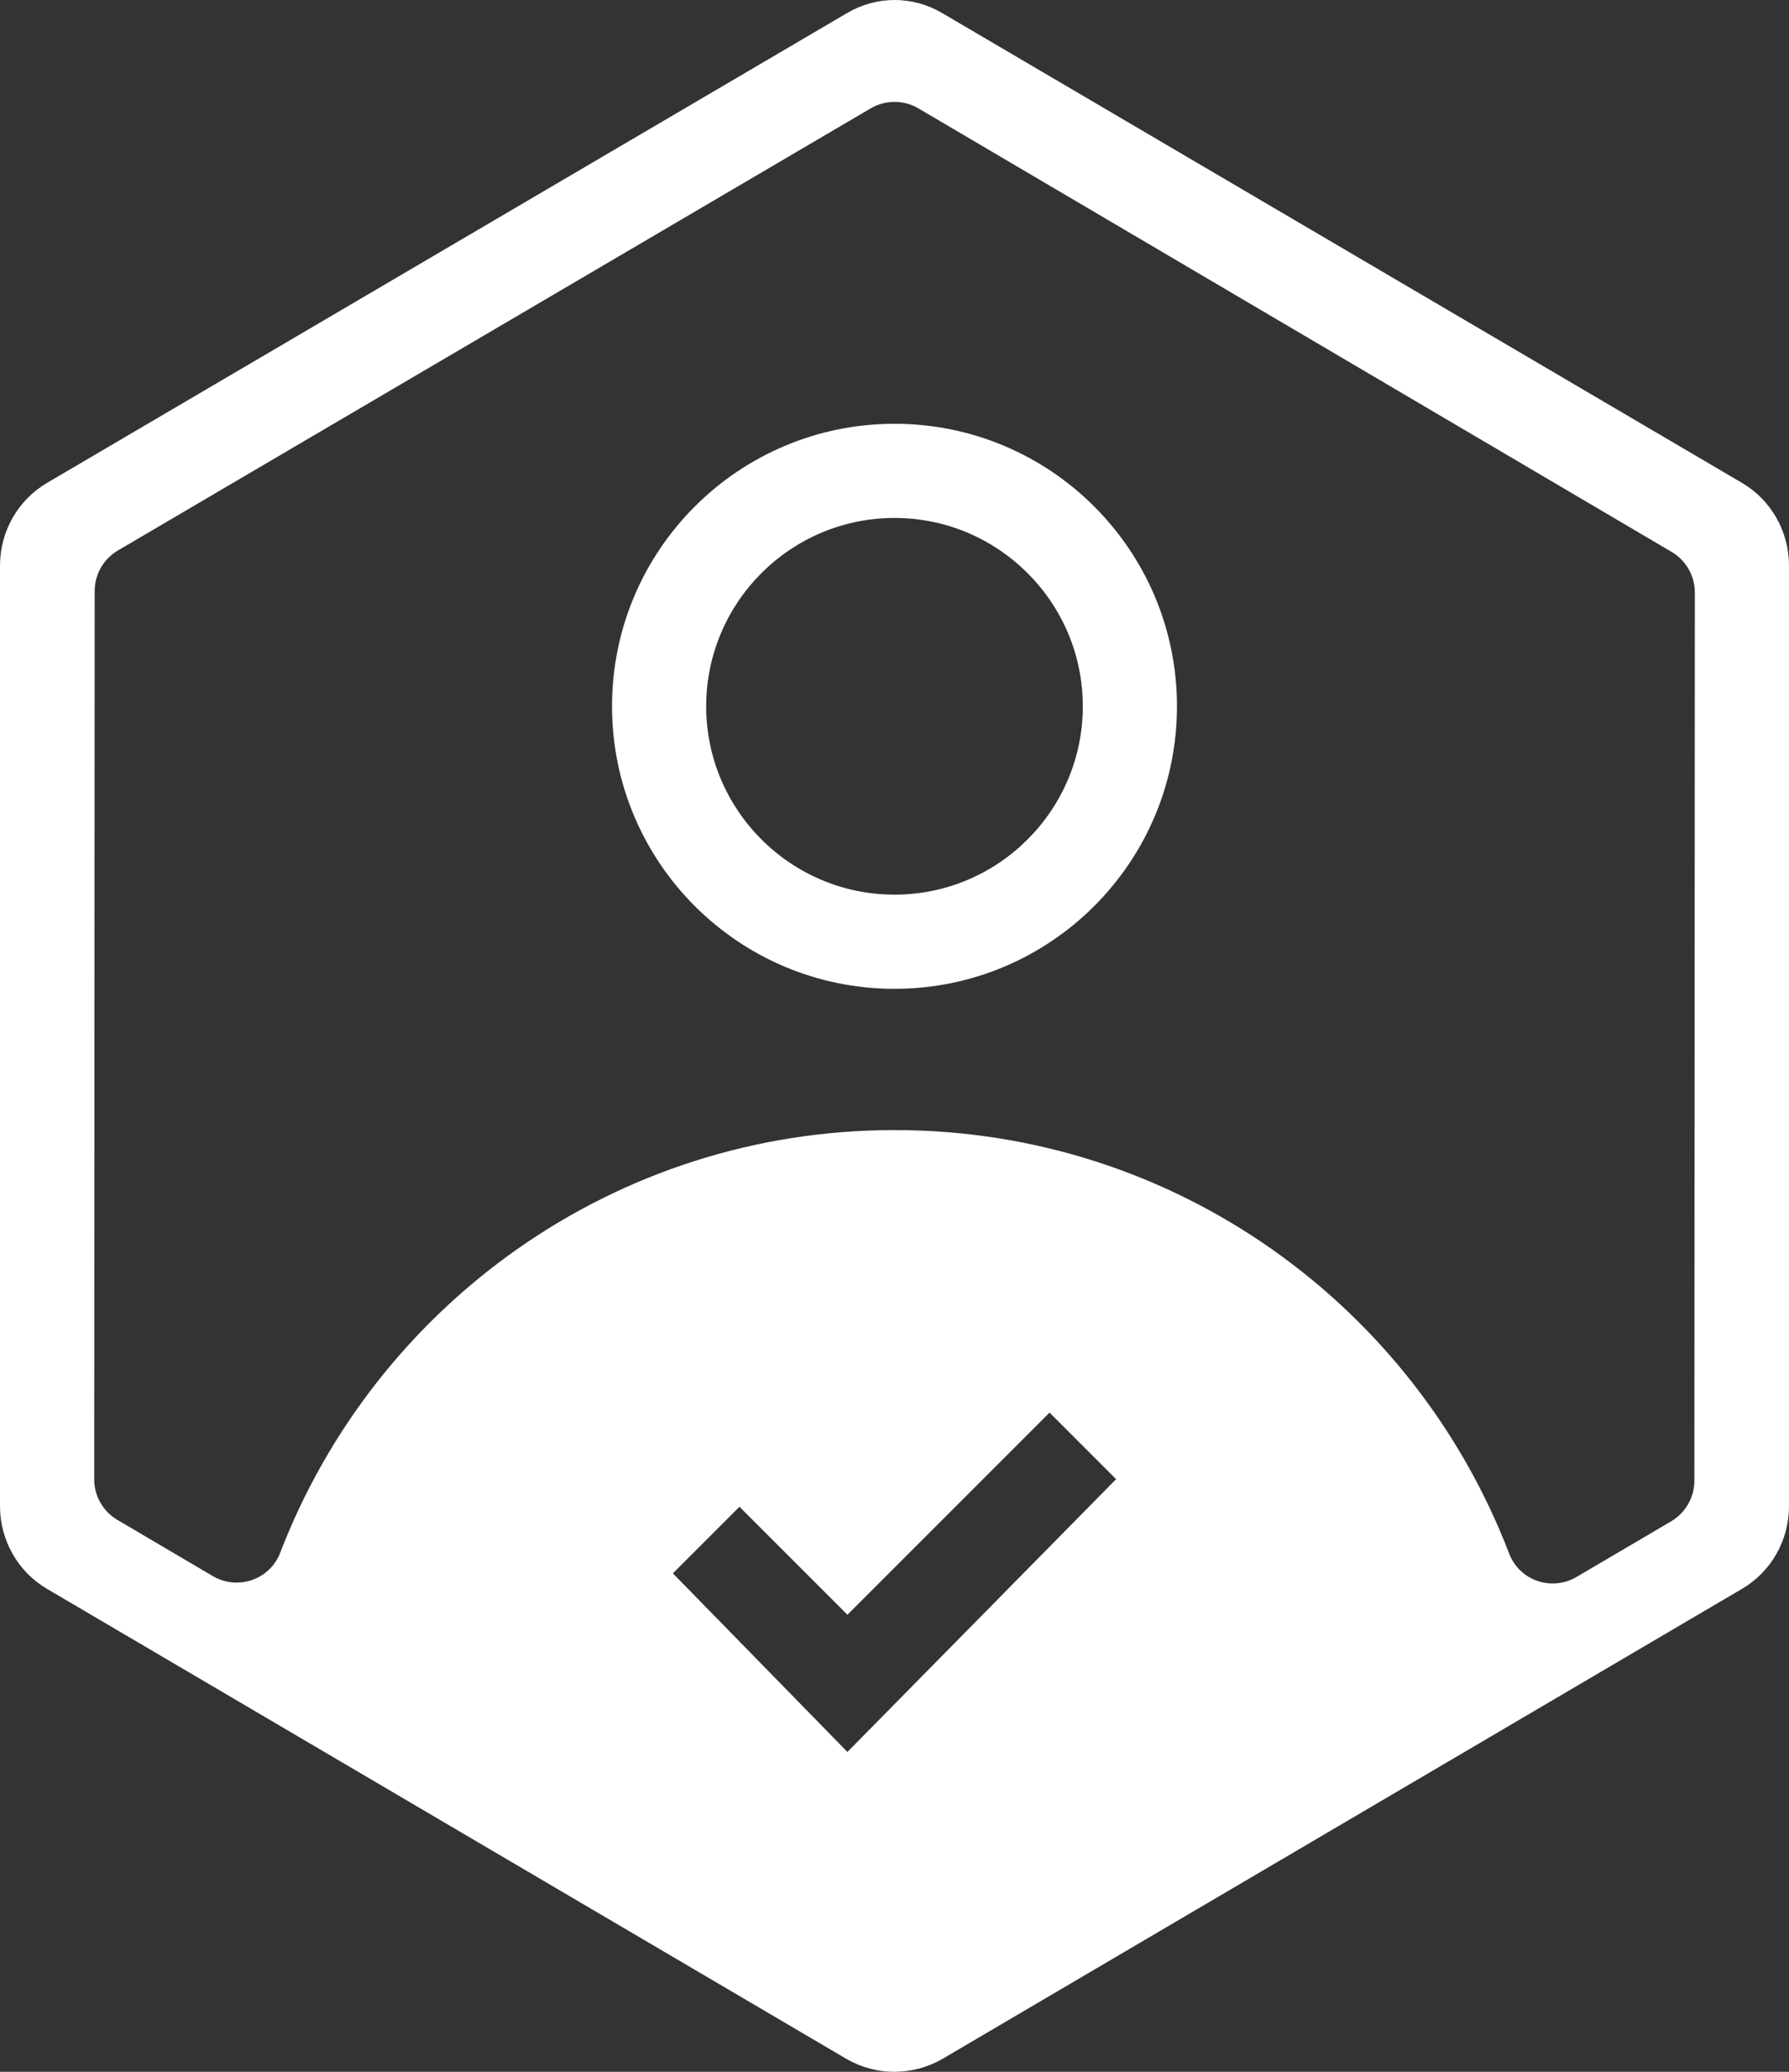<?xml version="1.0" encoding="UTF-8"?>
<svg width="152px" height="176px" viewBox="0 0 152 176" version="1.1" xmlns="http://www.w3.org/2000/svg" xmlns:xlink="http://www.w3.org/1999/xlink">
    <rect x="0" y="0" width="152" height="176" fill="#333333" stroke="none"/>
    <!-- Generator: Sketch 42 (36781) - http://www.bohemiancoding.com/sketch -->
    <title>crewstart_icon_white</title>
    <desc>Created with Sketch.</desc>
    <defs></defs>
    <g id="Desktop" stroke="none" stroke-width="1" fill="none" fill-rule="evenodd">
        <g id="White-Icons" transform="translate(-288, -185)" fill="#FFFFFF">
            <path d="M431.96,310.788 C431.96,312.204 431.208,313.516 429.988,314.236 L421.944,318.964 C419.832,320.204 417.1,319.272 416.224,316.98 C408.176,295.952 387.864,281 364,281 C340.164,281 319.872,295.916 311.804,316.912 C310.924,319.2 308.196,320.128 306.08,318.888 L297.972,314.112 C296.752,313.392 296,312.08 296.004,310.664 L296.044,235.212 C296.044,233.792 296.796,232.48 298.016,231.764 L361.98,194.204 C363.232,193.472 364.784,193.472 366.036,194.208 L430.028,231.884 C431.252,232.604 432,233.916 432,235.336 L431.96,310.788 Z M360,333.828 L345.172,318.656 L350.828,313 L360,322.172 L377.172,305 L382.828,310.656 L360,333.828 Z M436.012,226.024 L368.02,186.092 C366.78,185.364 365.396,185 364.008,185 C362.624,185 361.24,185.364 360,186.092 L291.992,226.024 C289.524,227.476 288,230.152 288,233.048 L288,312.952 C288,315.848 289.524,318.524 291.992,319.972 L359.924,359.908 C361.184,360.636 362.588,361 363.996,361 L363.996,361 C364.004,361 364.012,360.996 364.024,360.996 C365.42,360.988 366.812,360.632 368.064,359.908 L436.008,319.972 C438.48,318.524 440,315.848 440,312.952 L440,233.048 C440,230.152 438.48,227.476 436.012,226.024 L436.012,226.024 Z M364,261 C355.18,261 348,253.82 348,245 C348,236.176 355.18,229 364,229 C372.824,229 380,236.176 380,245 C380,253.82 372.824,261 364,261 L364,261 Z M364,221 C350.748,221 340,231.744 340,245 C340,258.252 350.748,269 364,269 C377.256,269 388,258.252 388,245 C388,231.744 377.256,221 364,221 L364,221 Z" id="crewstart_icon_white"></path>
        </g>
    </g>
</svg>